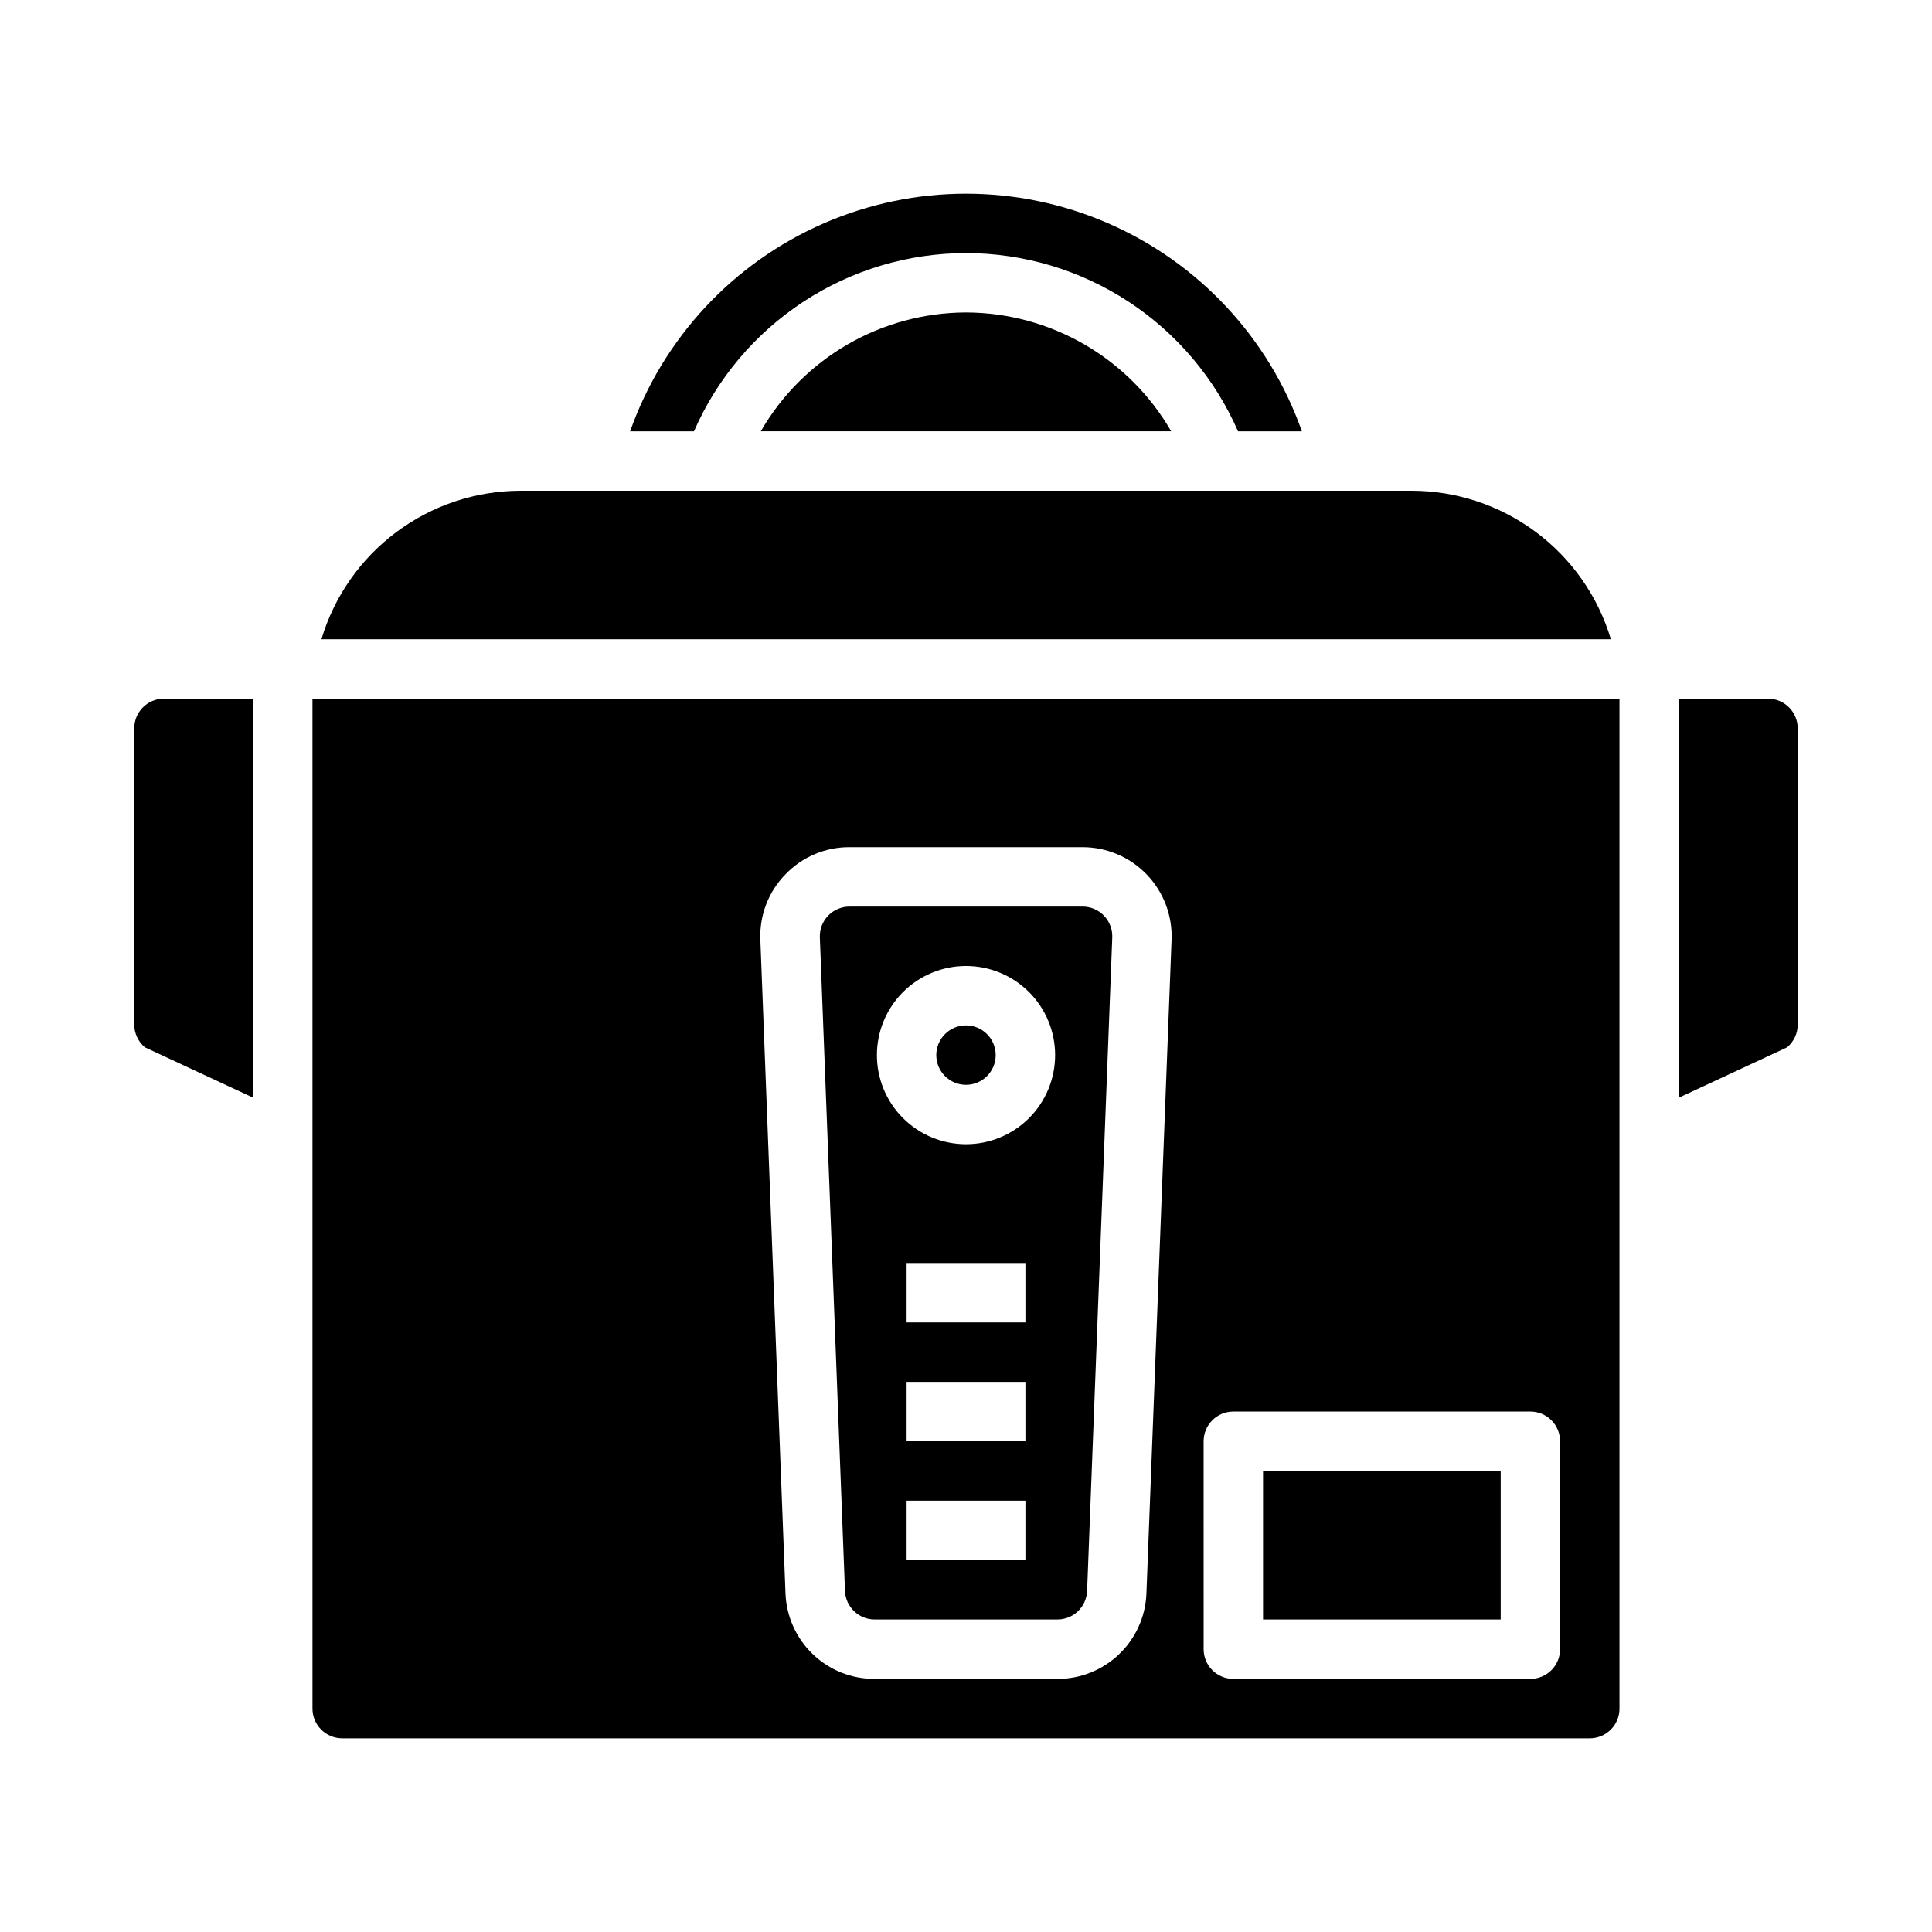 <?xml version="1.0" encoding="UTF-8"?>
<!-- Uploaded to: ICON Repo, www.svgrepo.com, Generator: ICON Repo Mixer Tools -->
<svg fill="#000000" width="800px" height="800px" version="1.1" viewBox="144 144 512 512" xmlns="http://www.w3.org/2000/svg">
 <g>
  <path d="m375.79 573.18h48.43-0.004c4.231 0.004 7.707-3.34 7.875-7.566l6.668-173.18c0.082-2.141-0.711-4.223-2.195-5.766s-3.535-2.414-5.68-2.414h-61.746c-2.141 0-4.191 0.871-5.676 2.41-1.484 1.543-2.277 3.621-2.195 5.762l6.66 173.18c0.16 4.227 3.633 7.574 7.863 7.574zm39.957-15.746h-31.488v-15.742h31.488zm0-31.488h-31.488v-15.742h31.488zm0-31.488h-31.488v-15.742h31.488zm-15.742-94.461c6.262 0 12.27 2.488 16.699 6.914 4.426 4.43 6.914 10.438 6.914 16.699 0 6.266-2.488 12.273-6.914 16.699-4.43 4.43-10.438 6.918-16.699 6.918-6.266 0-12.273-2.488-16.699-6.918-4.43-4.426-6.918-10.434-6.918-16.699 0-6.262 2.488-12.27 6.918-16.699 4.426-4.426 10.434-6.914 16.699-6.914z"/>
  <path d="m226.81 596.8c0 2.086 0.832 4.09 2.309 5.566 1.477 1.473 3.477 2.305 5.566 2.305h330.62c2.086 0 4.09-0.832 5.566-2.305 1.477-1.477 2.305-3.481 2.305-5.566v-267.65h-346.37zm236.16-70.848 0.004-0.004c0-4.348 3.523-7.871 7.871-7.871h78.719c2.09 0 4.09 0.832 5.566 2.305 1.477 1.477 2.305 3.481 2.305 5.566v55.105c0 2.09-0.828 4.09-2.305 5.566-1.477 1.477-3.477 2.305-5.566 2.305h-78.719c-4.348 0-7.871-3.523-7.871-7.871zm-110.86-150.2c4.438-4.648 10.594-7.269 17.02-7.242h61.73c6.426-0.008 12.574 2.606 17.031 7.234s6.836 10.875 6.586 17.293l-6.66 173.18c-0.215 6.113-2.801 11.898-7.211 16.137-4.406 4.238-10.289 6.598-16.406 6.574h-48.418c-6.117 0.023-12-2.336-16.406-6.574-4.41-4.238-6.992-10.023-7.211-16.137l-6.66-173.18c-0.266-6.426 2.121-12.676 6.606-17.285z"/>
  <path d="m612.54 329.15h-23.617v105.74l28.668-13.336h0.004c1.785-1.496 2.816-3.707 2.816-6.035v-78.492c0-2.09-0.828-4.09-2.305-5.566-1.477-1.477-3.477-2.309-5.566-2.309z"/>
  <path d="m478.72 533.82h62.977v39.359h-62.977z"/>
  <path d="m407.87 423.61c0 4.348-3.523 7.875-7.871 7.875s-7.875-3.527-7.875-7.875c0-4.348 3.527-7.871 7.875-7.871s7.871 3.523 7.871 7.871"/>
  <path d="m400 226.81c-22.445 0.059-43.16 12.055-54.383 31.488h108.76c-11.223-19.434-31.938-31.43-54.379-31.488z"/>
  <path d="m179.58 337.02v78.492c0 2.328 1.031 4.539 2.816 6.035l28.672 13.336v-105.74h-23.617c-4.348 0-7.871 3.527-7.871 7.875z"/>
  <path d="m518.08 274.05h-236.16c-11.852 0.023-23.383 3.867-32.883 10.953-9.5 7.09-16.461 17.051-19.859 28.406h341.72c-3.398-11.367-10.375-21.336-19.891-28.43-9.516-7.09-21.062-10.922-32.93-10.93z"/>
  <path d="m400 211.07c15.305 0.016 30.273 4.492 43.078 12.883 12.801 8.387 22.883 20.324 29.012 34.348h16.918c-8.723-24.703-27.32-44.672-51.344-55.125-24.023-10.457-51.309-10.457-75.332 0-24.023 10.453-42.621 30.422-51.344 55.125h16.918c6.129-14.023 16.211-25.961 29.012-34.348 12.805-8.391 27.773-12.867 43.082-12.883z"/>
 </g>
</svg>